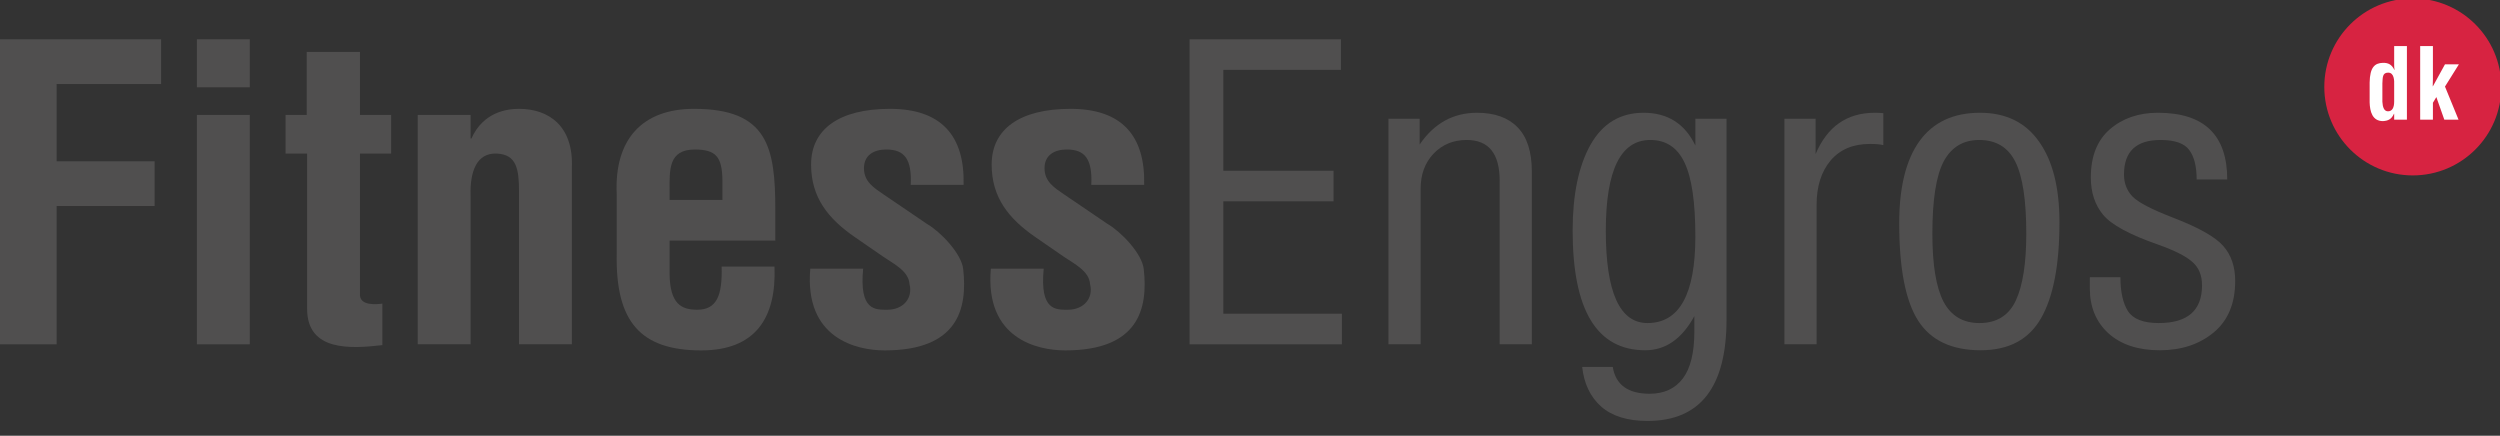 <?xml version="1.0" encoding="UTF-8"?>
<svg width="677px" height="118px" viewBox="0 0 677 118" xmlns="http://www.w3.org/2000/svg" xmlns:xlink="http://www.w3.org/1999/xlink" version="1.1">
 <rect x="0" y="0" width="677" height="118" fill="#333333" stroke="none"/>
 <!-- Generated by Pixelmator Pro 2.1.3 -->
 <g id="g10">
  <g id="g12">
   <g id="g14">
    <g id="g20">
     <path id="path22" d="M653.387 47.502 C666.621 47.502 677.352 36.773 677.352 23.537 677.352 10.302 666.621 -0.43 653.387 -0.43 640.151 -0.43 629.421 10.302 629.421 23.537 629.421 36.773 640.151 47.502 653.387 47.502" fill="#d72341" fill-opacity="1" stroke="none"/>
    </g>
    <g id="g24">
     <path id="path26" d="M648.341 27.484 C648.341 29.212 647.783 30.142 646.665 30.142 645.6 30.142 645.228 28.998 645.148 27.565 L645.148 22.566 C645.256 21.077 645.095 19.669 646.717 19.669 648.341 19.669 648.395 21.796 648.341 22.992 Z M648.341 32.4 L651.792 32.4 651.792 12.472 648.341 12.472 648.341 17.6 C648.341 18.05 648.368 18.476 648.447 18.927 L648.395 18.927 C647.703 17.492 646.771 16.989 645.309 17.016 643.078 17.068 641.776 18.21 641.699 22.328 L641.699 27.749 C641.776 30.142 642.387 32.797 645.309 32.797 646.665 32.716 647.622 32.32 648.286 30.802 L648.341 30.802 Z M658.833 32.398 L658.833 27.829 659.763 26.289 661.917 32.398 665.768 32.398 662.103 23.444 665.875 17.413 662.103 17.413 658.833 23.364 658.78 23.364 C658.808 22.726 658.833 22.115 658.833 21.477 L658.833 12.472 655.383 12.472 655.383 32.398 Z" fill="#ffffff" fill-opacity="1" stroke="none"/>
    </g>
    <g id="g28">
     <path id="path30" d="M565.928 75.061 L565.928 78.127 C565.928 83.147 567.614 87.197 570.983 90.279 574.39 93.327 579.012 94.851 584.856 94.851 590.699 94.851 595.556 93.255 599.428 90.064 603.336 86.839 605.29 82.177 605.29 76.083 605.29 72.212 604.215 69.059 602.064 66.619 599.948 64.183 595.45 61.637 588.567 58.984 582.686 56.725 578.976 54.789 577.436 53.176 575.93 51.563 575.178 49.592 575.178 47.261 575.178 41.023 578.475 37.905 585.071 37.905 588.942 37.905 591.542 38.819 592.868 40.647 594.194 42.44 594.856 45.092 594.856 48.605 L603.138 48.605 C603.138 36.56 596.883 30.537 584.372 30.537 579.138 30.537 574.8 32.025 571.358 35.001 567.916 37.977 566.196 42.333 566.196 48.068 566.196 52.12 567.308 55.489 569.53 58.177 571.752 60.865 576.719 63.553 584.426 66.243 588.87 67.82 591.955 69.38 593.675 70.921 595.431 72.427 596.31 74.541 596.31 77.267 596.31 84.077 592.402 87.483 584.587 87.483 580.427 87.483 577.651 86.408 576.251 84.256 574.891 82.105 574.21 79.041 574.21 75.061 Z" fill="#504f4f" fill-opacity="1" stroke="none"/>
    </g>
    <g id="g32">
     <path id="path34" d="M519.467 86.891 C522.909 92.197 528.537 94.849 536.351 94.849 543.951 94.849 549.401 91.965 552.699 86.193 556.034 80.421 557.701 71.746 557.701 60.166 557.701 50.775 555.853 43.497 552.162 38.335 548.505 33.138 543.181 30.538 536.191 30.538 528.949 30.538 523.482 33.101 519.789 38.227 516.134 43.318 514.306 50.722 514.306 60.434 514.306 72.733 516.026 81.55 519.467 86.891 M526.35 43.713 C528.43 39.841 531.638 37.905 535.977 37.905 540.527 37.905 543.791 39.875 545.762 43.821 547.734 47.763 548.719 54.251 548.719 63.285 548.719 71.315 547.77 77.355 545.869 81.406 543.969 85.458 540.689 87.483 536.03 87.483 531.585 87.483 528.341 85.546 526.297 81.675 524.289 77.803 523.286 71.674 523.286 63.285 523.286 54.109 524.307 47.583 526.35 43.713" fill="#504f4f" fill-opacity="1" stroke="none"/>
    </g>
    <g id="g36">
     <path id="path38" d="M491.934 93.236 L491.934 55.488 C491.934 50.506 493.187 46.508 495.696 43.498 498.242 40.486 501.792 38.979 506.346 38.979 508.03 38.979 509.248 39.087 510.003 39.303 L510.003 30.644 C509.248 30.574 508.478 30.538 507.688 30.538 500.162 30.538 494.818 34.267 491.666 41.723 L491.666 32.151 483.223 32.151 483.223 93.236 Z" fill="#504f4f" fill-opacity="1" stroke="none"/>
    </g>
    <g id="g40">
     <path id="path42" d="M433.615 110.121 C436.589 112.702 440.768 113.993 446.144 113.993 460.411 113.993 467.544 104.833 467.544 86.514 L467.544 32.151 459.103 32.151 459.103 39.41 C456.269 33.496 451.592 30.537 445.069 30.537 438.759 30.537 433.973 33.424 430.711 39.194 427.485 44.966 425.872 52.71 425.872 62.425 425.872 84.041 432.432 94.85 445.552 94.85 451.037 94.85 455.465 91.768 458.835 85.601 L458.835 89.741 C458.835 95.477 457.795 99.725 455.715 102.485 453.636 105.246 450.643 106.626 446.736 106.626 440.857 106.626 437.523 104.206 436.735 99.366 L428.453 99.366 C428.955 103.92 430.676 107.504 433.615 110.121 M446.897 37.904 C451.127 37.904 454.211 39.93 456.145 43.981 458.117 48.032 459.103 54.717 459.103 64.037 459.103 79.668 454.783 87.482 446.144 87.482 438.616 87.482 434.852 79.148 434.852 62.478 434.852 46.097 438.865 37.904 446.897 37.904" fill="#504f4f" fill-opacity="1" stroke="none"/>
    </g>
    <g id="g44">
     <path id="path46" d="M384.706 93.236 L384.706 51.079 C384.706 47.243 385.87 44.087 388.2 41.614 390.567 39.14 393.56 37.904 397.18 37.904 403.131 37.904 406.108 41.579 406.108 48.928 L406.108 93.236 414.819 93.236 414.819 46.454 C414.819 41.078 413.527 37.08 410.947 34.463 408.4 31.847 404.744 30.538 399.976 30.538 393.524 30.538 388.343 33.406 384.438 39.14 L384.438 32.151 375.995 32.151 375.995 93.236 Z" fill="#504f4f" fill-opacity="1" stroke="none"/>
    </g>
    <g id="g48">
     <path id="path50" d="M363.384 93.236 L363.384 84.955 331.281 84.955 331.281 54.52 361.125 54.52 361.125 46.239 331.281 46.239 331.281 18.922 363.116 18.922 363.116 10.643 322.14 10.643 322.14 93.236 Z" fill="#504f4f" fill-opacity="1" stroke="none"/>
    </g>
    <g id="g52">
     <path id="path54" d="M-0.086 10.642 L-0.086 93.237 15.331 93.237 15.331 55.793 41.871 55.793 41.871 43.679 15.331 43.679 15.331 22.755 43.634 22.755 43.634 10.642 Z" fill="#504f4f" fill-opacity="1" stroke="none"/>
    </g>
    <path id="path56" d="M67.641 31.125 L53.324 31.125 53.324 93.236 67.641 93.236 Z M67.641 10.64 L53.324 10.64 53.324 23.636 67.641 23.636 Z" fill="#504f4f" fill-opacity="1" stroke="none"/>
    <g id="g58">
     <path id="path60" d="M103.543 82.224 C101.78 82.444 97.816 82.775 97.486 80.131 L97.486 41.588 105.919 41.588 105.919 31.124 97.486 31.124 97.486 14.056 83.06 14.056 83.06 31.124 77.332 31.124 77.332 41.588 83.171 41.588 83.171 83.656 C83.171 95.22 95.064 94.448 103.543 93.456 Z" fill="#504f4f" fill-opacity="1" stroke="none"/>
    </g>
    <g id="g62">
     <path id="path64" d="M127.44 31.125 L113.124 31.125 113.124 93.236 127.44 93.236 127.44 53.041 C127.22 46.433 129.092 41.368 134.489 41.586 139.884 41.808 140.545 45.773 140.545 51.828 L140.545 93.236 154.861 93.236 154.861 45.332 C155.303 34.209 148.695 29.473 140.545 29.473 137.241 29.473 130.855 30.353 127.66 37.513 L127.44 37.513 Z" fill="#504f4f" fill-opacity="1" stroke="none"/>
    </g>
    <g id="g66">
     <path id="path68" d="M167.005 68.788 C166.674 87.07 173.393 94.888 189.911 94.888 204.559 94.888 210.283 86.079 209.734 72.203 L195.418 72.203 C195.637 80.022 194.095 83.875 188.81 83.875 184.514 83.875 181.43 82.334 181.322 74.184 L181.322 65.154 209.954 65.154 209.954 56.784 C209.954 39.824 207.863 29.474 187.929 29.474 173.833 29.474 166.343 37.843 167.005 52.49 Z M181.322 54.142 L181.322 51.608 C181.322 45.992 180.991 40.487 188.149 40.487 193.875 40.487 195.529 42.468 195.637 48.746 L195.637 54.142 Z" fill="#504f4f" fill-opacity="1" stroke="none"/>
    </g>
    <g id="g70">
     <path id="path72" d="M219.425 72.753 C217.773 91.696 231.98 94.888 239.578 94.888 259.4 94.888 262.044 83.656 260.833 72.864 260.392 68.677 254.666 62.731 251.03 60.64 L239.358 52.711 C236.604 50.837 233.961 49.185 233.961 45.552 233.961 42.028 236.604 40.485 240.018 40.485 244.974 40.485 246.957 43.129 246.626 50.068 L260.944 50.068 C261.273 36.743 254.886 29.475 241.009 29.475 227.244 29.475 219.645 34.979 219.645 44.56 219.645 53.48 224.269 59.208 231.429 64.164 L239.248 69.56 C242.001 71.432 246.074 73.413 246.296 76.937 247.286 80.901 244.422 83.875 240.349 83.875 237.045 83.875 232.64 84.205 233.741 72.753 Z" fill="#504f4f" fill-opacity="1" stroke="none"/>
    </g>
    <g id="g74">
     <path id="path76" d="M268.32 72.753 C266.668 91.696 280.874 94.888 288.472 94.888 308.294 94.888 310.938 83.656 309.728 72.864 309.286 68.677 303.561 62.731 299.926 60.64 L288.253 52.711 C285.498 50.837 282.856 49.185 282.856 45.552 282.856 42.028 285.498 40.485 288.913 40.485 293.869 40.485 295.852 43.129 295.521 50.068 L309.838 50.068 C310.168 36.743 303.781 29.475 289.904 29.475 276.138 29.475 268.54 34.979 268.54 44.56 268.54 53.48 273.164 59.208 280.324 64.164 L288.142 69.56 C290.896 71.432 294.969 73.413 295.19 76.937 296.181 80.901 293.317 83.875 289.244 83.875 285.94 83.875 281.534 84.205 282.636 72.753 Z" fill="#504f4f" fill-opacity="1" stroke="none"/>
    </g>
   </g>
  </g>
 </g>
</svg>
